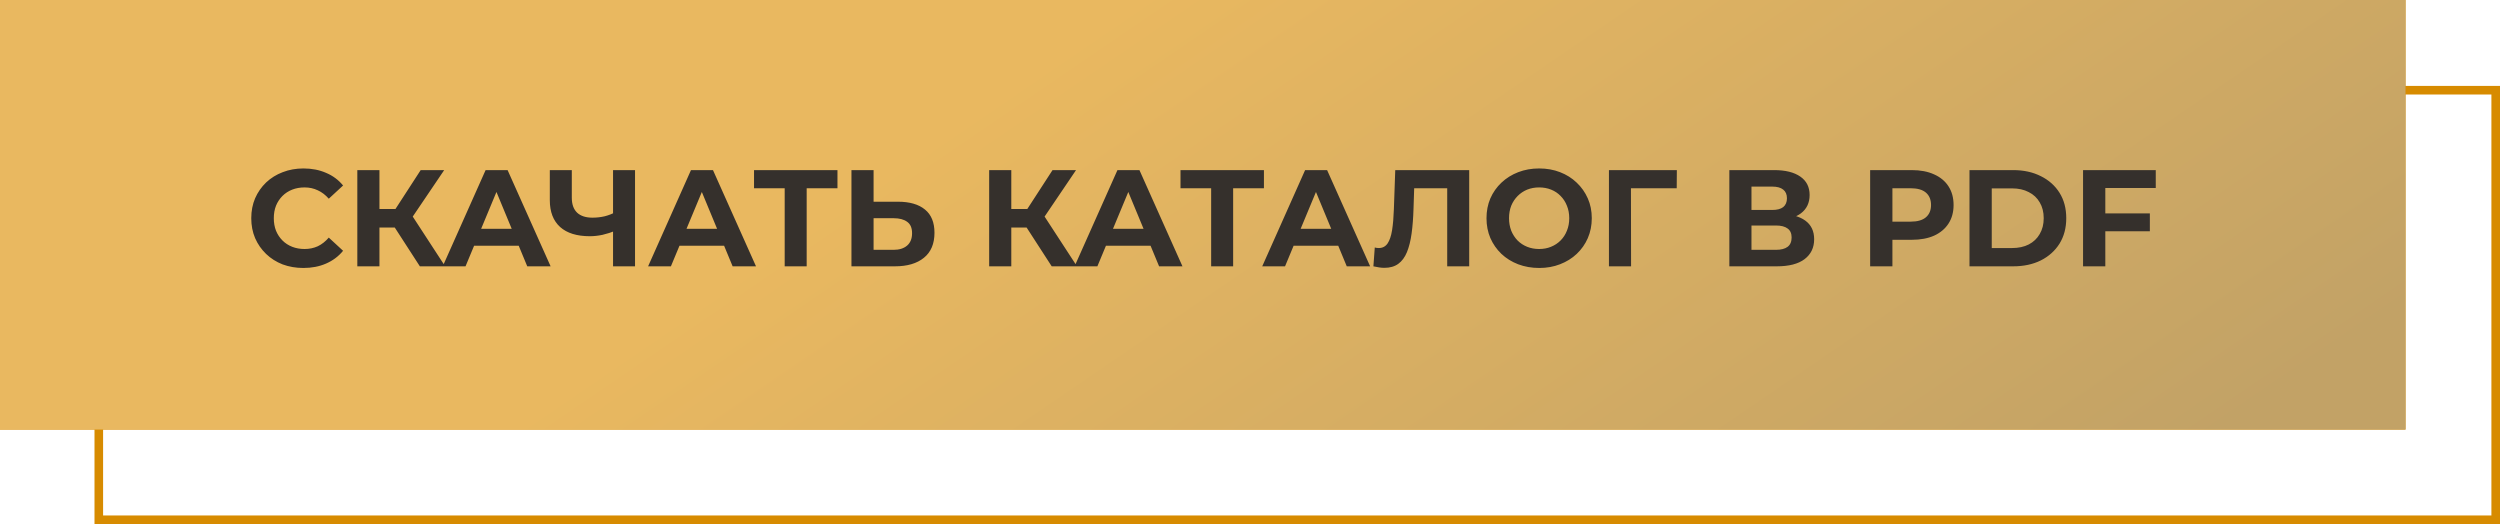 <?xml version="1.0" encoding="UTF-8"?> <svg xmlns="http://www.w3.org/2000/svg" width="291" height="61" viewBox="0 0 291 61" fill="none"><rect x="11.5" y="10.5" width="279" height="50" stroke="#D78B00"></rect><rect width="280" height="50" fill="#D78B00"></rect><rect width="280" height="50" fill="url(#paint0_linear_3_1346)"></rect><path d="M35.311 31.192C34.447 31.192 33.642 31.053 32.895 30.776C32.159 30.488 31.519 30.083 30.975 29.56C30.431 29.037 30.004 28.424 29.695 27.72C29.396 27.016 29.247 26.243 29.247 25.4C29.247 24.557 29.396 23.784 29.695 23.08C30.004 22.376 30.431 21.763 30.975 21.24C31.53 20.717 32.175 20.317 32.911 20.04C33.647 19.752 34.452 19.608 35.327 19.608C36.298 19.608 37.172 19.779 37.951 20.12C38.74 20.451 39.402 20.941 39.935 21.592L38.271 23.128C37.887 22.691 37.46 22.365 36.991 22.152C36.522 21.928 36.01 21.816 35.455 21.816C34.932 21.816 34.452 21.901 34.015 22.072C33.578 22.243 33.199 22.488 32.879 22.808C32.559 23.128 32.308 23.507 32.127 23.944C31.956 24.381 31.871 24.867 31.871 25.4C31.871 25.933 31.956 26.419 32.127 26.856C32.308 27.293 32.559 27.672 32.879 27.992C33.199 28.312 33.578 28.557 34.015 28.728C34.452 28.899 34.932 28.984 35.455 28.984C36.01 28.984 36.522 28.877 36.991 28.664C37.46 28.44 37.887 28.104 38.271 27.656L39.935 29.192C39.402 29.843 38.74 30.339 37.951 30.68C37.172 31.021 36.292 31.192 35.311 31.192ZM48.872 31L45.384 25.608L47.48 24.344L51.816 31H48.872ZM41.592 31V19.8H44.168V31H41.592ZM43.416 26.488V24.328H47.32V26.488H43.416ZM47.72 25.688L45.336 25.4L48.968 19.8H51.704L47.72 25.688ZM51.532 31L56.524 19.8H59.084L64.092 31H61.372L57.276 21.112H58.3L54.188 31H51.532ZM54.028 28.6L54.716 26.632H60.476L61.18 28.6H54.028ZM71.726 26.824C71.171 27.048 70.638 27.219 70.126 27.336C69.614 27.443 69.124 27.496 68.654 27.496C67.15 27.496 65.998 27.139 65.198 26.424C64.398 25.699 63.998 24.659 63.998 23.304V19.8H66.558V23.016C66.558 23.784 66.766 24.365 67.182 24.76C67.598 25.144 68.19 25.336 68.958 25.336C69.449 25.336 69.924 25.283 70.382 25.176C70.841 25.059 71.267 24.893 71.662 24.68L71.726 26.824ZM71.358 31V19.8H73.918V31H71.358ZM75.439 31L80.43 19.8H82.99L87.999 31H85.278L81.183 21.112H82.207L78.094 31H75.439ZM77.934 28.6L78.623 26.632H84.382L85.087 28.6H77.934ZM91.337 31V21.32L91.929 21.912H87.769V19.8H97.481V21.912H93.321L93.897 21.32V31H91.337ZM104.533 23.48C105.887 23.48 106.933 23.784 107.669 24.392C108.405 24.989 108.773 25.891 108.773 27.096C108.773 28.376 108.362 29.347 107.541 30.008C106.73 30.669 105.605 31 104.165 31H99.109V19.8H101.685V23.48H104.533ZM104.021 29.08C104.682 29.08 105.205 28.915 105.589 28.584C105.973 28.253 106.165 27.773 106.165 27.144C106.165 26.525 105.973 26.083 105.589 25.816C105.215 25.539 104.693 25.4 104.021 25.4H101.685V29.08H104.021ZM122.419 31L118.931 25.608L121.027 24.344L125.363 31H122.419ZM115.139 31V19.8H117.715V31H115.139ZM116.963 26.488V24.328H120.867V26.488H116.963ZM121.267 25.688L118.883 25.4L122.515 19.8H125.251L121.267 25.688ZM125.079 31L130.071 19.8H132.631L137.639 31H134.919L130.823 21.112H131.847L127.735 31H125.079ZM127.575 28.6L128.263 26.632H134.023L134.727 28.6H127.575ZM140.978 31V21.32L141.57 21.912H137.41V19.8H147.122V21.912H142.962L143.538 21.32V31H140.978ZM146.923 31L151.915 19.8H154.475L159.483 31H156.763L152.667 21.112H153.691L149.579 31H146.923ZM149.419 28.6L150.107 26.632H155.867L156.571 28.6H149.419ZM161.143 31.176C160.951 31.176 160.748 31.16 160.535 31.128C160.332 31.096 160.108 31.053 159.863 31L160.023 28.808C160.172 28.851 160.327 28.872 160.487 28.872C160.924 28.872 161.265 28.696 161.511 28.344C161.756 27.981 161.932 27.464 162.039 26.792C162.145 26.12 162.215 25.304 162.247 24.344L162.407 19.8H171.015V31H168.455V21.32L169.047 21.912H164.103L164.631 21.288L164.535 24.248C164.503 25.347 164.428 26.323 164.311 27.176C164.193 28.029 164.012 28.755 163.767 29.352C163.521 29.949 163.185 30.403 162.759 30.712C162.332 31.021 161.793 31.176 161.143 31.176ZM179.172 31.192C178.287 31.192 177.465 31.048 176.708 30.76C175.961 30.472 175.311 30.067 174.756 29.544C174.212 29.021 173.785 28.408 173.476 27.704C173.177 27 173.028 26.232 173.028 25.4C173.028 24.568 173.177 23.8 173.476 23.096C173.785 22.392 174.217 21.779 174.772 21.256C175.327 20.733 175.977 20.328 176.724 20.04C177.471 19.752 178.281 19.608 179.156 19.608C180.041 19.608 180.852 19.752 181.588 20.04C182.335 20.328 182.98 20.733 183.524 21.256C184.079 21.779 184.511 22.392 184.82 23.096C185.129 23.789 185.284 24.557 185.284 25.4C185.284 26.232 185.129 27.005 184.82 27.72C184.511 28.424 184.079 29.037 183.524 29.56C182.98 30.072 182.335 30.472 181.588 30.76C180.852 31.048 180.047 31.192 179.172 31.192ZM179.156 28.984C179.657 28.984 180.116 28.899 180.532 28.728C180.959 28.557 181.332 28.312 181.652 27.992C181.972 27.672 182.217 27.293 182.388 26.856C182.569 26.419 182.66 25.933 182.66 25.4C182.66 24.867 182.569 24.381 182.388 23.944C182.217 23.507 181.972 23.128 181.652 22.808C181.343 22.488 180.975 22.243 180.548 22.072C180.121 21.901 179.657 21.816 179.156 21.816C178.655 21.816 178.191 21.901 177.764 22.072C177.348 22.243 176.98 22.488 176.66 22.808C176.34 23.128 176.089 23.507 175.908 23.944C175.737 24.381 175.652 24.867 175.652 25.4C175.652 25.923 175.737 26.408 175.908 26.856C176.089 27.293 176.335 27.672 176.644 27.992C176.964 28.312 177.337 28.557 177.764 28.728C178.191 28.899 178.655 28.984 179.156 28.984ZM187.281 31V19.8H195.185L195.169 21.912H189.249L189.841 21.32L189.857 31H187.281ZM201.296 31V19.8H206.512C207.814 19.8 208.827 20.051 209.552 20.552C210.278 21.053 210.64 21.768 210.64 22.696C210.64 23.613 210.299 24.328 209.616 24.84C208.934 25.341 208.027 25.592 206.896 25.592L207.2 24.92C208.459 24.92 209.435 25.171 210.128 25.672C210.822 26.173 211.168 26.899 211.168 27.848C211.168 28.829 210.795 29.603 210.048 30.168C209.312 30.723 208.235 31 206.816 31H201.296ZM203.872 29.08H206.72C207.318 29.08 207.771 28.963 208.08 28.728C208.39 28.493 208.544 28.131 208.544 27.64C208.544 27.171 208.39 26.824 208.08 26.6C207.771 26.365 207.318 26.248 206.72 26.248H203.872V29.08ZM203.872 24.44H206.288C206.854 24.44 207.28 24.328 207.568 24.104C207.856 23.869 208 23.528 208 23.08C208 22.632 207.856 22.296 207.568 22.072C207.28 21.837 206.854 21.72 206.288 21.72H203.872V24.44ZM217.685 31V19.8H222.533C223.536 19.8 224.4 19.965 225.125 20.296C225.851 20.616 226.411 21.08 226.805 21.688C227.2 22.296 227.397 23.021 227.397 23.864C227.397 24.696 227.2 25.416 226.805 26.024C226.411 26.632 225.851 27.101 225.125 27.432C224.4 27.752 223.536 27.912 222.533 27.912H219.125L220.277 26.744V31H217.685ZM220.277 27.032L219.125 25.8H222.389C223.189 25.8 223.787 25.629 224.181 25.288C224.576 24.947 224.773 24.472 224.773 23.864C224.773 23.245 224.576 22.765 224.181 22.424C223.787 22.083 223.189 21.912 222.389 21.912H219.125L220.277 20.68V27.032ZM229.248 31V19.8H234.336C235.552 19.8 236.624 20.035 237.552 20.504C238.48 20.963 239.205 21.608 239.728 22.44C240.251 23.272 240.512 24.259 240.512 25.4C240.512 26.531 240.251 27.517 239.728 28.36C239.205 29.192 238.48 29.843 237.552 30.312C236.624 30.771 235.552 31 234.336 31H229.248ZM231.84 28.872H234.208C234.955 28.872 235.6 28.733 236.144 28.456C236.699 28.168 237.125 27.763 237.424 27.24C237.733 26.717 237.888 26.104 237.888 25.4C237.888 24.685 237.733 24.072 237.424 23.56C237.125 23.037 236.699 22.637 236.144 22.36C235.6 22.072 234.955 21.928 234.208 21.928H231.84V28.872ZM244.867 24.84H250.243V26.92H244.867V24.84ZM245.059 31H242.467V19.8H250.931V21.88H245.059V31Z" fill="#35302C"></path><defs><linearGradient id="paint0_linear_3_1346" x1="118.267" y1="9.322" x2="181.954" y2="102.622" gradientUnits="userSpaceOnUse"><stop stop-color="#E9B860"></stop><stop offset="1" stop-color="#C2A266"></stop></linearGradient></defs></svg> 